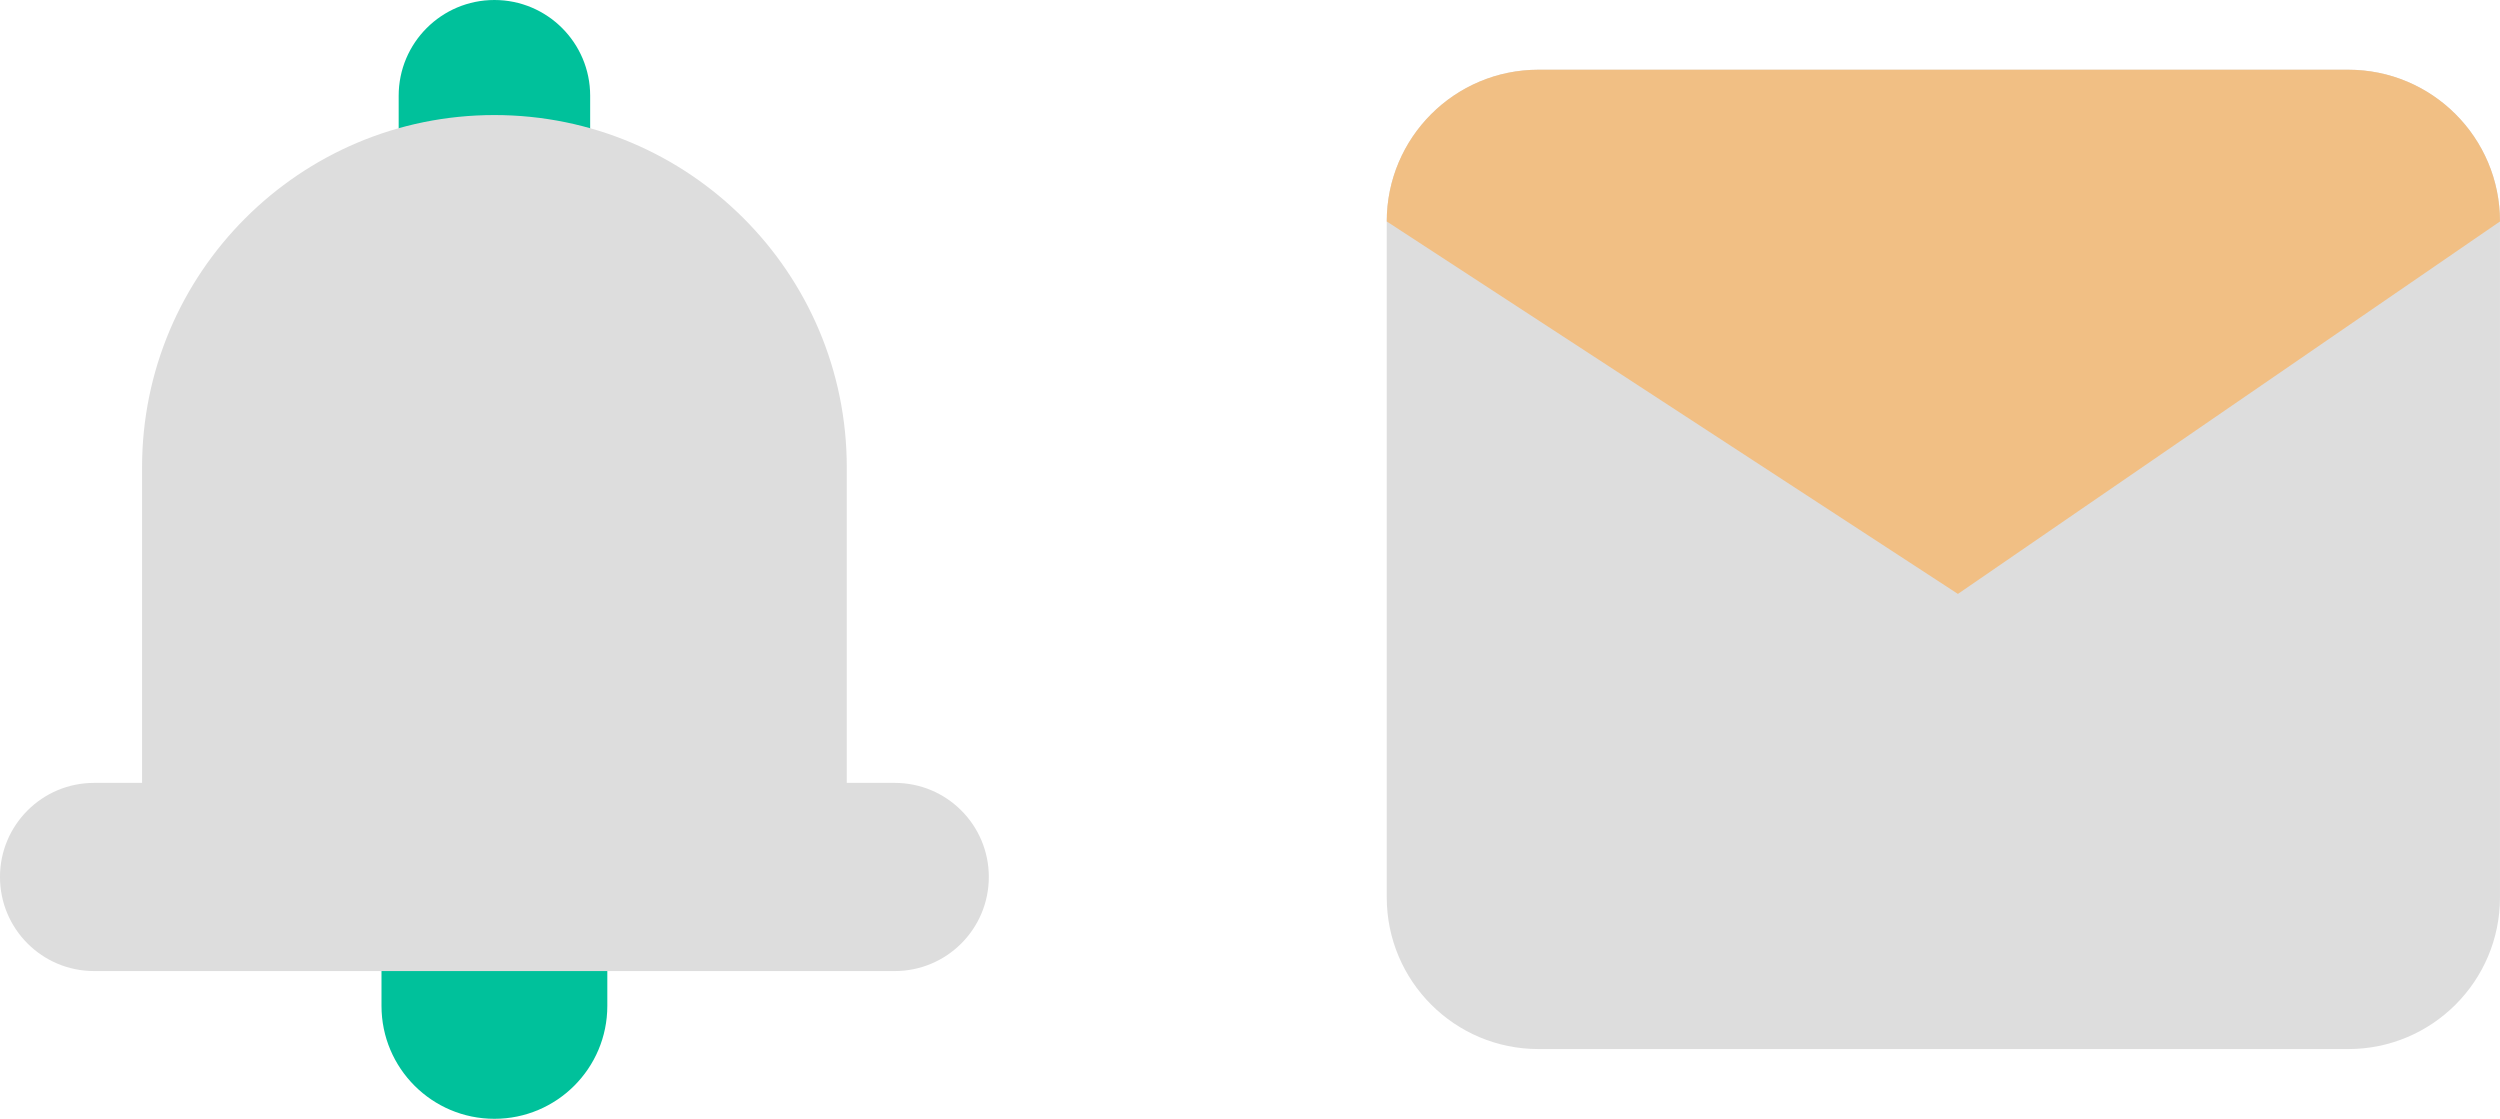 <?xml version="1.0" encoding="utf-8"?>
<!-- Generator: Adobe Illustrator 26.2.1, SVG Export Plug-In . SVG Version: 6.00 Build 0)  -->
<svg version="1.1" id="main" xmlns="http://www.w3.org/2000/svg" xmlns:xlink="http://www.w3.org/1999/xlink" x="0px" y="0px"
	 viewBox="0 0 155.165 69.44" style="enable-background:new 0 0 155.165 69.44;" xml:space="preserve">
<style type="text/css">
	.st0{fill:#DDDDDD;}
	.st1{fill:#F1BF84;}
	.st2{fill:#00C19B;}
</style>
<g>
	<path class="st0" d="M86.07,55.694v-41.949c0-5.201,4.216-9.417,9.417-9.417h50.26
		c5.201,0,9.417,4.216,9.417,9.417v41.949c0,5.201-4.216,9.417-9.417,9.417H95.488
		C90.287,65.112,86.07,60.895,86.07,55.694z"/>
	<path class="st1" d="M86.07,13.745c0-5.201,4.216-9.417,9.417-9.417h50.26
		c5.201,0,9.417,4.216,9.417,9.417l-33.645,23.117L86.07,13.745z"/>
</g>
<path class="st2" d="M36.629,8.888H24.744V5.943C24.744,2.661,27.404,0,30.686,0h0
	c3.282,0,5.943,2.661,5.943,5.943V8.888z"/>
<path class="st2" d="M23.678,58.958h14.016v3.474c0,3.87-3.138,7.008-7.008,7.008h-0
	c-3.87,0-7.008-3.138-7.008-7.008V58.958z"/>
<path class="st0" d="M55.534,48.591h-2.978v-19.58c0-12.078-9.791-21.87-21.87-21.87l0,0
	c-12.078,0-21.869,9.792-21.869,21.87v19.58H5.839c-3.225,0-5.84,2.614-5.84,5.839
	l0,0c0,3.225,2.615,5.84,5.84,5.84h49.694c3.225,0,5.839-2.615,5.839-5.84l0,0
	C61.373,51.205,58.758,48.591,55.534,48.591z"/>
</svg>

